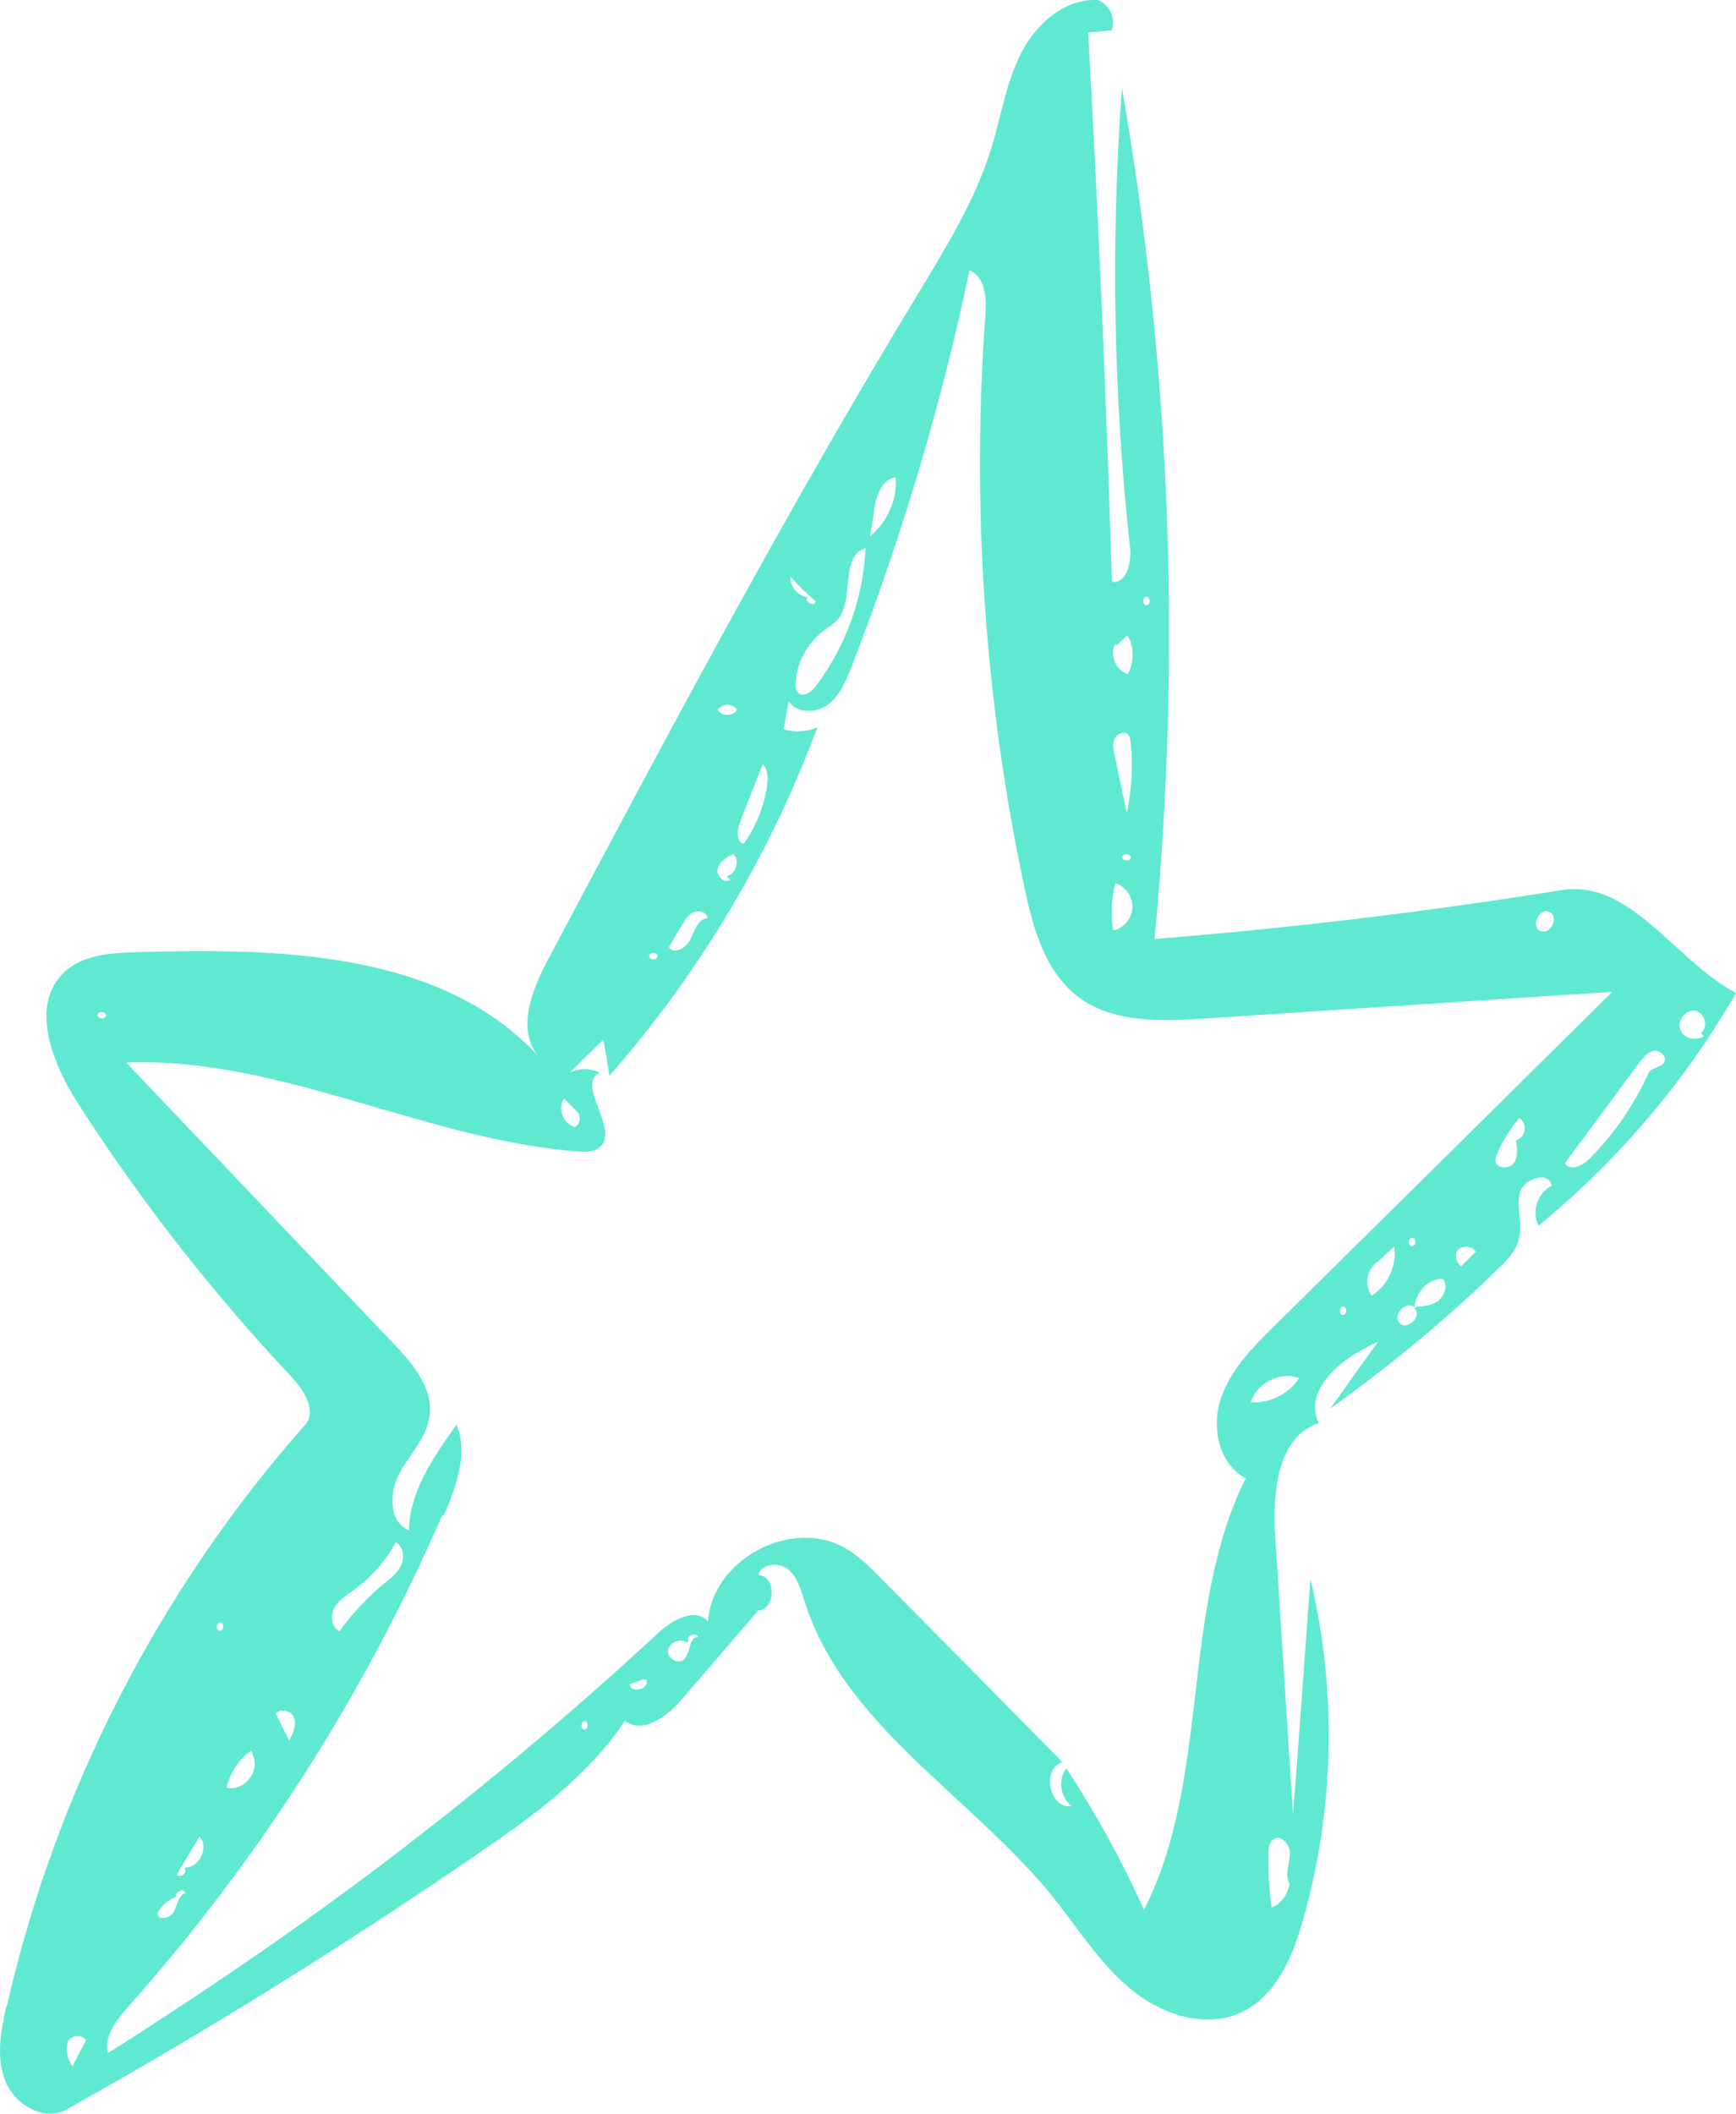 <svg xmlns="http://www.w3.org/2000/svg" width="235" height="286" viewBox="0 0 235 286" fill="none"><path d="M0.847 271.453C0.112 274.817 -0.57 278.444 0.742 281.598C2.003 284.805 5.994 287.118 8.987 285.436C28.101 274.765 46.743 263.147 64.808 250.742C72.212 245.695 79.668 240.281 84.605 232.817C86.915 234.709 90.276 232.291 92.219 230.031C95.685 225.983 99.203 221.935 102.669 217.888C105.032 217.73 105.084 213.262 102.669 213.104C103.089 211.527 105.452 211.317 106.712 212.368C107.973 213.42 108.393 215.102 108.918 216.679C114.222 233.5 131.498 243.015 142.578 256.734C145.992 260.992 148.88 265.723 153.133 269.193C157.334 272.662 163.373 274.607 168.257 272.189C172.773 269.929 174.978 264.777 176.344 259.941C180.65 244.959 181.017 228.822 177.394 213.63C176.606 224.248 175.871 234.867 175.031 245.485C174.243 232.922 173.403 220.358 172.615 207.795C172.248 201.908 172.93 194.338 178.549 192.551C176.239 187.977 181.857 183.562 186.531 181.564C184.378 184.561 182.225 187.557 180.072 190.606C188.054 184.876 195.668 178.621 202.705 171.787C203.965 170.578 205.278 169.211 205.645 167.529C206.118 165.532 205.225 163.376 205.751 161.379C206.276 159.381 209.742 158.435 210.057 160.433C208.166 161.326 207.273 163.955 208.271 165.847C218.984 157.068 228.121 146.345 235 134.36C226.703 129.944 220.717 118.958 211.422 120.43C193.148 123.373 174.768 125.581 156.284 127.053C159.96 88.68 158.489 49.833 151.873 11.88C150.35 32.591 150.718 53.513 152.976 74.171C153.186 76.169 152.45 79.112 150.508 78.692C149.772 53.881 148.67 29.174 147.304 4.416C148.355 4.31 149.457 4.205 150.508 4.1C151.085 2.523 150.193 0.578 148.617 0C148.46 0 148.302 0 148.145 0C143.891 0 140.163 3.364 138.22 7.202C136.172 11.197 135.542 15.665 134.229 19.923C132.076 27.019 128.085 33.432 124.251 39.793C106.397 69.177 90.276 99.561 74.155 129.892C71.949 134.044 69.849 139.511 72.999 143.033C59.871 128.683 37.816 128.262 18.439 128.84C14.973 128.945 11.192 129.156 8.672 131.574C3.998 135.989 7.044 143.822 10.51 149.236C19.017 162.483 28.732 174.888 39.496 186.348C41.177 188.135 42.91 190.921 41.334 192.761C21.537 215.102 7.516 242.436 0.9 271.558L0.847 271.453ZM39.759 232.344C40.179 233.342 39.706 234.551 39.129 235.498C38.551 234.341 37.974 233.132 37.396 231.976L37.239 232.133C37.554 231.082 39.339 231.345 39.812 232.344H39.759ZM34.035 236.864L34.245 237.548C35.191 239.44 33.352 241.963 31.357 241.963C31.147 241.963 30.937 241.963 30.674 241.858C31.147 239.861 32.355 238.021 34.035 236.864ZM29.782 219.517C30.359 219.517 30.359 220.621 29.782 220.674C29.204 220.674 29.204 219.57 29.782 219.517ZM26.998 248.481C28.311 249.901 27.051 252.687 25.108 252.687L24.951 252.844C25.371 253.212 24.793 253.843 24.32 253.843C24.163 253.843 24.058 253.791 23.953 253.633C24.951 251.898 26.001 250.216 26.998 248.481ZM23.743 256.682L23.9 256.787C23.428 256.156 24.793 255.368 25.108 256.104C24.163 256.472 24.005 257.733 23.533 258.679C23.06 259.626 21.275 259.888 21.327 258.837C21.852 257.891 22.745 257.102 23.743 256.682ZM9.775 279.548C9.092 278.602 8.882 277.288 9.197 276.184C9.67 275.343 11.087 275.238 11.665 276.026C11.035 277.183 10.405 278.392 9.827 279.548H9.775ZM79.143 234.026C78.566 234.026 78.566 232.922 79.143 232.869C79.668 232.922 79.668 233.973 79.143 234.026ZM86.18 228.611C85.707 228.611 85.287 228.401 85.235 227.875L87.073 227.245H87.493C87.755 228.086 86.915 228.611 86.18 228.611ZM92.639 224.511C91.851 225.3 90.276 224.406 90.433 223.302C90.591 222.198 92.061 221.673 93.007 222.251L93.217 221.988C92.744 221.305 94.424 220.779 94.477 221.567C93.269 221.357 93.532 223.565 92.639 224.459V224.511ZM174.611 251.005C174.558 252.266 173.928 253.58 174.506 254.737H174.558C174.453 256.209 173.456 257.575 172.143 258.101C171.775 255.63 171.67 253.16 171.723 250.637C171.723 249.953 171.828 249.217 172.405 248.849C173.455 248.166 174.716 249.69 174.611 250.952V251.005ZM169.727 189.765C169.727 189.765 169.465 189.765 169.307 189.765C170.095 187.136 173.298 185.507 175.871 186.453C174.558 188.503 172.143 189.765 169.727 189.765ZM181.805 177.937C181.28 177.937 181.227 176.833 181.805 176.781C182.383 176.781 182.383 177.885 181.805 177.937ZM185.691 175.309C184.641 173.942 185.008 171.682 186.478 170.736C187.214 170.052 187.949 169.369 188.736 168.686C189.104 171.209 187.896 173.942 185.691 175.309ZM194.828 175.94C193.988 176.623 192.832 176.728 191.73 176.833L191.467 176.991C192.57 178.042 190.574 180.093 189.472 179.041C188.421 177.99 190.364 175.887 191.467 176.886C191.677 174.888 193.305 172.943 195.301 173.049C196.036 173.837 195.616 175.256 194.776 175.887L194.828 175.94ZM191.152 167.477C191.73 167.477 191.73 168.58 191.152 168.633C190.575 168.633 190.575 167.529 191.152 167.477ZM197.821 171.367C197.191 170.946 196.928 170.052 197.191 169.369H197.138C197.716 168.475 199.239 168.475 199.764 169.369C199.081 170.052 198.451 170.683 197.769 171.367H197.821ZM205.803 154.02L205.225 154.282C205.383 155.334 205.541 156.543 204.91 157.384C204.648 157.752 204.123 157.962 203.65 157.962C203.072 157.962 202.547 157.699 202.442 157.121C202.39 156.806 202.547 156.438 202.652 156.122C203.388 154.388 204.438 152.758 205.645 151.286C206.591 151.812 206.643 153.389 205.751 154.02H205.803ZM229.539 136.778C230.799 137.041 231.324 139.038 230.221 139.774L230.641 140.195C230.274 140.457 229.906 140.563 229.434 140.563C228.541 140.563 227.701 140.089 227.438 139.248C227.018 138.039 228.226 136.515 229.486 136.778H229.539ZM223.815 142.192C224.655 142.034 225.705 142.928 225.285 143.717C224.865 144.505 223.5 144.4 223.132 145.241C221.189 149.551 218.459 153.494 215.098 156.858C214.52 157.436 213.575 157.962 212.84 157.962C212.42 157.962 212.052 157.804 211.842 157.384C215.203 152.863 218.511 148.342 221.872 143.822C222.397 143.138 222.975 142.35 223.867 142.192H223.815ZM209.794 123.426C210.949 124.004 210.109 126.054 208.954 126.054C208.796 126.054 208.639 126.054 208.481 125.949C207.116 125.318 208.481 122.69 209.741 123.426H209.794ZM155.181 80.742C155.759 80.742 155.759 81.846 155.181 81.898C154.604 81.898 154.604 80.795 155.181 80.742ZM150.928 87.208L151.19 87.313C151.663 86.84 152.136 86.419 152.608 85.946C153.553 87.523 153.553 89.626 152.661 91.203C151.085 90.73 150.193 88.68 150.928 87.155V87.208ZM152.556 110.127C151.978 107.446 151.453 104.817 150.875 102.137C150.718 101.401 150.56 100.612 150.875 99.981C151.19 99.298 152.135 98.877 152.661 99.35C152.976 99.613 153.028 100.139 153.081 100.56C153.396 103.766 153.186 106.973 152.503 110.127H152.556ZM153.081 116.014C153.081 116.277 152.766 116.435 152.503 116.435C152.24 116.435 151.978 116.277 151.925 116.014C151.925 115.436 153.028 115.436 153.081 116.014ZM150.928 119.483C152.346 119.904 153.343 121.323 153.291 122.795C153.238 124.267 152.135 125.581 150.718 125.897L150.613 125.371C150.35 123.426 150.508 121.376 150.98 119.483H150.928ZM118.318 68.967C118.633 67.127 119.368 64.762 121.258 64.604C121.468 67.6 120.103 70.649 117.792 72.542C117.95 71.333 118.16 70.176 118.37 68.967H118.318ZM112.594 84.474C116.112 82.582 113.329 75.275 117.162 74.171C116.9 80.847 114.484 87.471 110.441 92.832C110.021 93.41 109.338 93.989 108.708 93.989C108.498 93.989 108.34 93.989 108.183 93.831C107.71 93.516 107.657 92.832 107.71 92.307C107.92 89.1 109.863 86.104 112.646 84.579L112.594 84.474ZM110.441 81.425C110.441 81.425 110.178 81.741 110.021 81.741C109.548 81.741 108.97 81.215 109.285 80.795H109.18C107.92 80.532 106.922 79.323 106.975 78.009C108.078 79.218 109.233 80.374 110.493 81.425H110.441ZM100.148 111.336C101.146 108.707 102.196 106.026 103.246 103.398C103.982 104.134 103.982 105.343 103.824 106.394C103.404 109.18 102.301 111.914 100.673 114.174C99.623 113.911 99.781 112.334 100.148 111.336ZM99.781 96.039C99.518 96.459 98.993 96.722 98.468 96.722C97.943 96.722 97.418 96.512 97.155 96.039C97.733 95.145 99.203 95.145 99.781 96.039ZM97.155 117.486C97.418 116.54 98.363 115.961 99.256 115.541C100.201 116.435 99.623 118.274 98.415 118.537L98.835 119.063C98.835 119.063 98.52 119.221 98.363 119.221C97.68 119.221 96.945 118.274 97.155 117.539V117.486ZM92.324 125.161C92.744 124.477 93.164 123.741 93.899 123.426C94.634 123.111 95.685 123.426 95.79 124.214C94.529 124.32 94.004 125.897 93.479 127.053C93.112 127.894 92.166 128.63 91.379 128.63C91.064 128.63 90.749 128.472 90.538 128.157C91.116 127.158 91.746 126.159 92.324 125.108V125.161ZM89.016 129.366C89.016 129.944 87.913 129.944 87.86 129.366C87.86 128.84 88.963 128.788 89.016 129.366ZM76.36 148.658C77.043 149.341 77.725 150.025 78.408 150.708H78.303C78.671 151.339 78.408 152.18 77.83 152.495C76.255 152.127 75.415 149.972 76.36 148.605V148.658ZM13.188 137.356C13.188 136.83 14.29 136.778 14.343 137.356C14.343 137.934 13.24 137.934 13.188 137.356ZM60.081 205.062C61.762 201.172 63.39 196.704 61.814 192.761C58.716 197.071 55.46 201.75 55.355 207.059C52.624 205.955 52.677 201.96 54.042 199.384C55.46 196.809 57.718 194.601 58.138 191.657C58.716 187.82 55.828 184.456 53.15 181.67C41.124 169.054 29.099 156.385 17.074 143.769C37.921 142.981 57.456 154.23 78.303 155.807C79.301 155.859 80.351 155.912 81.139 155.281C84.027 152.916 77.831 146.713 81.191 145.136C79.931 144.505 78.408 144.505 77.148 145.136C78.671 143.611 80.141 142.14 81.664 140.668C81.979 142.297 82.242 143.927 82.504 145.556C94.635 131.731 104.244 115.646 110.651 98.404C109.233 99.035 107.605 99.14 106.082 98.667C106.292 97.406 106.555 96.144 106.765 94.882C107.342 95.776 108.393 96.197 109.443 96.197C110.388 96.197 111.333 95.881 112.069 95.356C113.644 94.147 114.484 92.201 115.219 90.362C121.993 72.91 127.402 54.932 131.236 36.586C133.389 37.427 133.546 40.318 133.389 42.631C131.498 68.547 133.283 94.725 138.692 120.167C139.848 125.581 141.476 131.469 145.887 134.833C150.56 138.407 157.019 138.197 162.953 137.829L218.249 134.202C203.02 149.289 187.739 164.375 172.51 179.409C169.569 182.3 166.576 185.349 165.263 189.239C163.951 193.129 165.001 198.123 168.624 200.015C159.697 218.045 163.951 240.491 154.866 258.416C151.873 251.793 148.355 245.38 144.364 239.282C143.156 240.754 143.523 243.277 145.099 244.381C142.053 244.907 140.898 239.23 143.839 238.441C135.699 230.188 127.612 221.988 119.473 213.788C117.897 212.158 116.27 210.528 114.327 209.425C107.08 205.324 96.367 211.054 95.842 219.412C94.162 217.415 90.959 219.202 89.068 220.989C72.999 235.866 55.88 249.69 37.921 262.306C30.254 267.668 22.483 272.82 14.606 277.813C14.028 275.553 15.709 273.45 17.231 271.663C34.876 251.898 49.316 229.295 59.871 205.009L60.081 205.062ZM45.273 217.52C45.903 216.468 47.006 215.785 48.004 215.049C50.314 213.367 52.205 211.212 53.57 208.689C54.62 209.214 54.778 210.739 54.305 211.79C53.832 212.841 52.835 213.577 51.942 214.313C49.684 216.206 47.636 218.361 45.956 220.726C44.853 220.201 44.695 218.571 45.273 217.52Z" fill="#5FE9D0"></path></svg>